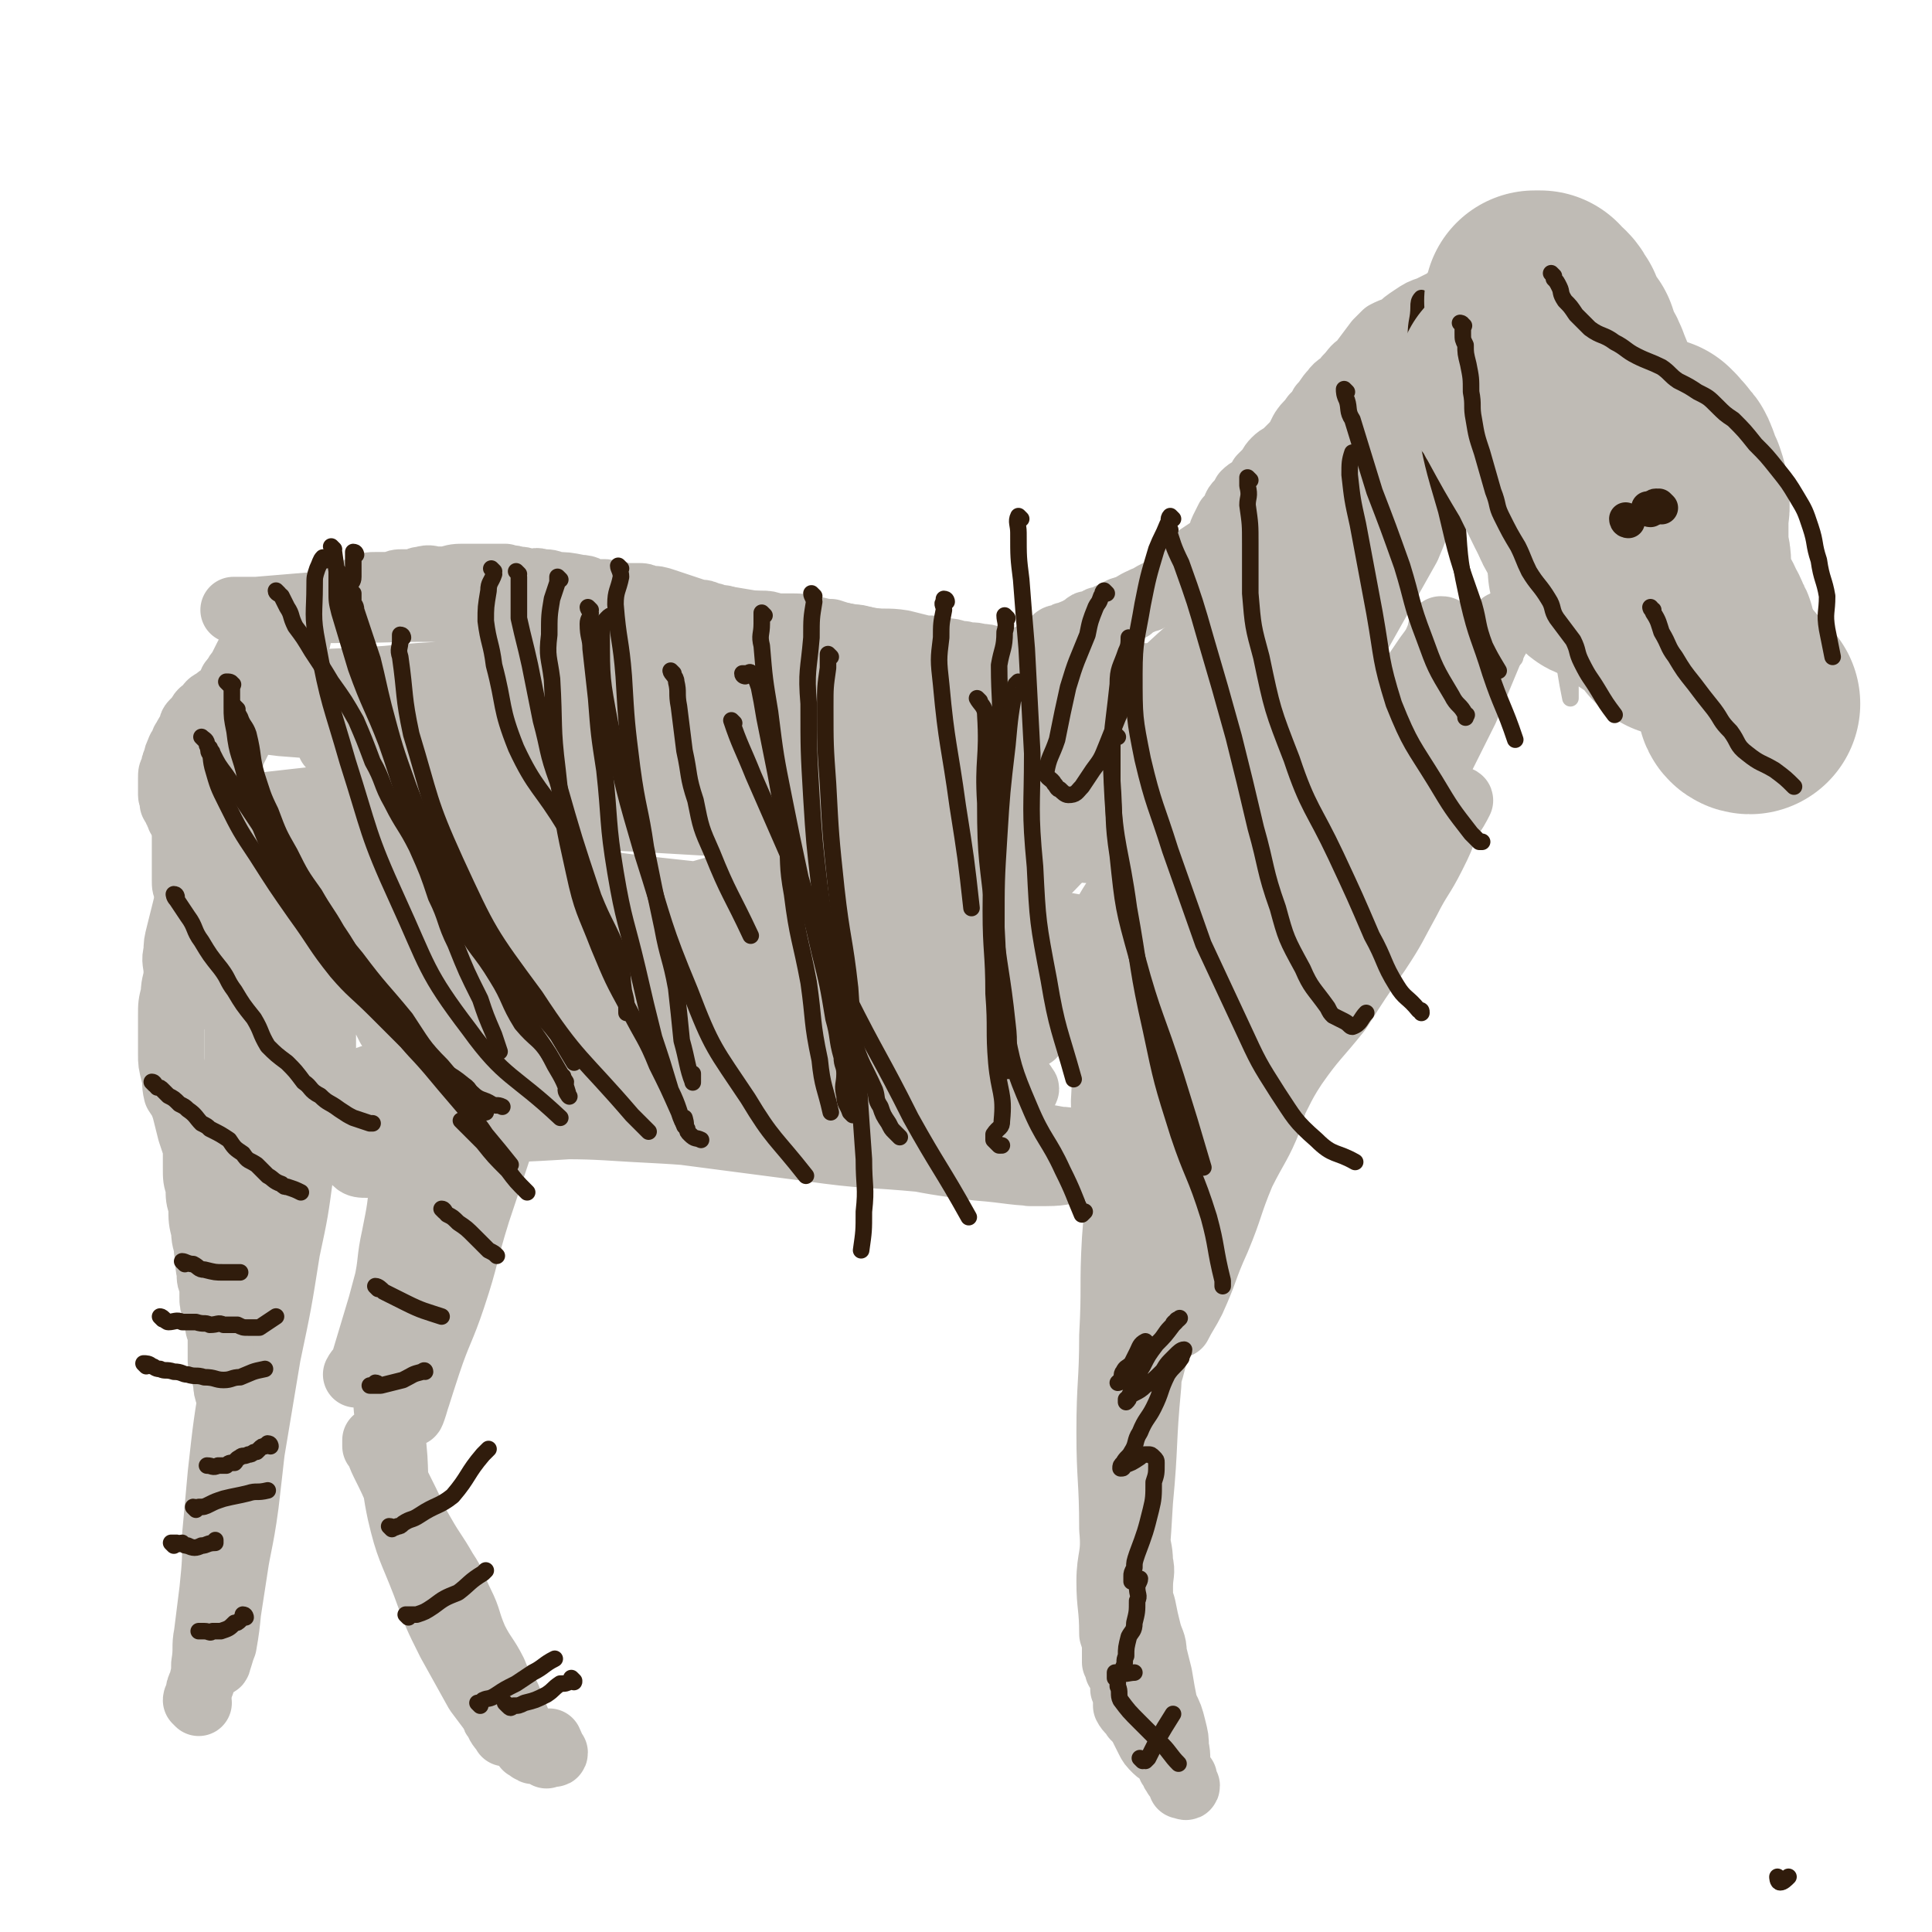 <svg viewBox='0 0 700 700' version='1.1' xmlns='http://www.w3.org/2000/svg' xmlns:xlink='http://www.w3.org/1999/xlink'><g fill='none' stroke='#BFBBB5' stroke-width='24' stroke-linecap='round' stroke-linejoin='round'><path d='M414,476c0,0 -1,-1 -1,-1 0,0 0,1 0,2 -1,2 0,2 -1,4 0,7 -1,7 -2,13 0,7 0,7 -1,14 0,11 0,11 0,22 -1,14 -1,14 -2,28 0,14 1,14 0,27 0,9 0,9 -1,17 0,1 0,1 0,2 0,1 1,1 0,2 0,0 0,-1 -1,-1 0,-2 0,-2 0,-3 2,-12 3,-12 5,-23 2,-18 2,-18 3,-35 2,-21 1,-21 3,-42 1,-20 1,-20 3,-40 2,-19 2,-19 5,-39 1,-15 2,-15 3,-31 1,-8 0,-8 0,-17 0,-1 1,-1 0,-3 0,-1 0,0 -1,-1 0,-1 0,-1 0,-2 0,0 1,-1 0,-1 0,0 0,0 -1,1 0,3 0,3 -1,6 -1,9 -1,9 -2,17 -2,17 -1,17 -3,33 -1,18 -1,18 -3,37 -1,19 -1,19 -2,37 -2,17 -2,17 -3,33 -1,15 -2,15 -3,29 -1,11 -1,11 -2,21 0,8 -1,8 -1,15 -1,3 -1,5 -1,5 0,1 0,-1 0,-3 0,-1 0,-1 0,-2 0,-2 0,-2 -1,-5 0,-10 -1,-10 -1,-19 0,-9 2,-9 1,-19 0,-18 -1,-18 -1,-35 0,-18 1,-18 1,-35 1,-18 0,-18 1,-35 1,-15 2,-14 3,-29 1,-12 1,-12 2,-24 0,-7 1,-8 2,-14 0,-1 -1,0 -1,1 0,1 0,1 0,2 0,3 1,3 0,6 0,3 0,3 -1,7 0,4 -1,4 -1,8 -1,5 -1,5 -1,9 0,6 1,6 0,12 0,7 0,7 -1,14 0,7 0,7 0,13 0,7 0,7 0,14 0,10 0,10 0,19 0,8 0,8 0,15 0,6 0,6 0,12 0,7 0,7 0,13 0,7 0,7 0,15 0,5 1,5 0,11 0,5 0,5 0,10 0,4 0,4 -1,7 0,3 0,3 0,6 0,3 0,3 0,5 0,3 0,3 0,6 0,2 0,2 0,4 1,3 1,3 1,5 1,2 1,2 1,5 0,1 0,1 0,3 1,2 0,2 0,4 0,2 0,2 0,4 1,1 1,1 1,3 0,1 0,2 0,3 1,2 2,2 3,4 2,2 2,2 3,4 1,2 1,2 2,4 1,2 1,2 3,4 1,1 2,1 3,2 2,2 1,2 2,4 1,1 1,0 1,1 0,1 0,1 1,2 0,1 0,0 1,1 1,1 1,1 1,1 0,1 0,1 0,1 0,0 0,1 0,1 1,0 2,1 2,0 0,0 -1,-1 -1,-3 -1,-1 -1,-1 -2,-3 -1,-4 0,-4 -1,-8 0,-3 0,-3 -1,-7 -1,-4 -1,-4 -3,-8 -1,-5 -1,-5 -2,-11 -1,-4 -1,-4 -2,-8 0,-4 -1,-4 -2,-8 -1,-4 -1,-4 -2,-9 -1,-3 -1,-3 -1,-7 0,-5 1,-5 0,-9 0,-5 -1,-5 -1,-10 -1,-3 -1,-3 -1,-7 1,-8 1,-8 1,-17 1,-4 0,-4 1,-9 0,-4 1,-4 1,-8 1,-4 0,-4 0,-8 1,-4 1,-4 2,-8 1,-3 1,-3 2,-7 0,-4 0,-4 0,-7 1,-5 2,-5 3,-9 1,-4 1,-4 2,-8 1,-4 0,-4 2,-7 1,-4 2,-4 4,-7 2,-4 1,-4 3,-8 2,-4 3,-4 4,-8 2,-3 1,-3 3,-7 1,-3 1,-3 3,-6 1,-4 1,-4 2,-9 2,-5 2,-5 4,-10 1,-4 1,-4 2,-8 1,-3 1,-3 1,-7 1,-2 1,-2 1,-4 1,-2 1,-2 1,-3 1,-2 1,-2 2,-4 0,-1 -1,-1 -1,-1 0,-1 0,-1 0,-1 0,1 1,2 0,3 -1,4 -1,4 -2,8 -2,6 -2,6 -4,12 -2,6 -2,6 -4,12 -2,7 -2,7 -4,14 -3,8 -3,8 -6,15 -2,7 -2,7 -5,14 -1,5 -1,5 -2,9 -1,4 -1,4 -1,7 0,2 0,2 -1,4 0,1 0,1 0,2 0,0 0,0 0,1 1,1 1,1 2,1 2,-4 3,-5 5,-9 5,-11 4,-11 9,-22 5,-12 4,-12 9,-24 5,-10 6,-10 10,-20 2,-7 2,-7 3,-14 1,-3 1,-3 2,-6 0,-3 1,-3 1,-6 1,-2 1,-2 1,-4 1,-1 1,-1 1,-3 1,-1 1,-1 0,-2 0,0 -1,0 -2,1 -2,2 -2,2 -4,5 -3,5 -3,5 -6,9 -4,5 -4,5 -8,10 -3,5 -4,5 -6,10 -4,6 -3,6 -7,12 -5,9 -5,9 -10,18 -1,3 -1,3 -3,6 -1,1 -1,1 -2,3 0,0 0,1 0,1 -1,1 -2,2 -2,2 -1,0 0,-2 -1,-3 0,-4 -1,-3 -1,-7 -1,-5 -1,-5 -1,-11 0,-8 0,-8 0,-17 0,-8 0,-8 0,-16 1,-8 1,-8 1,-16 0,-5 0,-5 0,-11 0,-4 0,-4 0,-8 0,-2 0,-2 0,-3 0,-1 0,-1 0,-2 0,0 1,-1 0,-1 0,1 -1,2 -2,4 -2,4 -2,4 -3,8 -2,5 -2,5 -3,11 -1,6 -1,6 -2,12 0,3 -1,3 -2,6 0,2 0,2 0,4 -1,1 -1,1 -1,2 0,1 0,1 0,1 '/><path d='M161,343c0,0 -1,-1 -1,-1 0,1 1,2 1,3 0,3 -1,3 -1,5 -1,5 0,5 -1,10 -2,12 -2,11 -5,23 -2,13 -2,13 -4,26 -2,9 -2,9 -4,18 -1,11 -1,11 -3,21 -2,9 -1,9 -3,18 -2,9 -3,9 -5,18 -2,6 -2,7 -4,13 -1,1 -2,1 -2,1 1,-2 2,-2 3,-5 3,-10 3,-10 6,-20 4,-15 4,-15 9,-29 5,-16 6,-16 11,-31 5,-14 5,-14 10,-28 4,-10 4,-10 9,-20 1,-2 2,-2 3,-3 1,-1 -1,-2 0,-2 0,0 1,0 1,1 0,0 0,1 0,2 -2,8 -2,8 -5,16 -3,12 -3,12 -7,25 -5,14 -6,13 -10,27 -4,13 -4,13 -7,26 -2,5 -2,5 -3,11 -1,3 -1,3 -2,6 -1,2 0,2 -1,5 0,2 0,2 0,4 0,1 0,1 0,1 1,-1 1,-2 2,-4 7,-17 8,-17 15,-34 7,-17 6,-18 13,-36 6,-16 6,-16 13,-32 2,-4 2,-4 4,-8 1,-1 0,-1 1,-2 0,-1 0,-1 1,-2 0,-1 0,-2 0,-2 0,0 0,1 0,2 -2,8 -2,8 -4,16 -4,14 -4,14 -8,27 -5,15 -5,15 -10,30 -5,16 -4,16 -9,31 -4,12 -5,12 -9,24 -3,9 -5,16 -6,18 0,1 2,-5 3,-10 0,-3 0,-3 0,-5 0,-3 0,-3 1,-7 0,-2 0,-2 0,-4 0,-2 0,-2 0,-4 0,-1 -1,-1 -1,-2 -1,-2 -1,-1 -2,-3 0,-1 0,-2 0,-3 0,0 -1,0 -1,0 -1,-1 -1,-1 -2,-1 0,-1 0,-2 0,-2 0,0 -1,0 -1,1 -1,0 -1,0 -1,1 0,0 0,0 0,1 -1,2 -2,2 -2,4 -2,4 -2,4 -2,8 -1,5 -1,5 -1,10 0,6 -1,6 0,11 0,6 1,6 2,13 2,14 0,14 3,28 3,13 4,13 9,26 4,11 4,11 9,21 5,9 5,9 10,18 3,4 3,4 6,8 0,1 0,1 1,2 1,2 1,1 2,3 0,0 0,1 1,1 0,1 0,1 0,1 -1,-2 -2,-2 -3,-5 -2,-4 -2,-4 -3,-8 -4,-10 -3,-10 -7,-20 -6,-16 -7,-15 -14,-31 -6,-14 -6,-14 -13,-28 -2,-5 -2,-5 -5,-9 0,-1 0,-1 0,-2 -1,0 -1,0 -2,-1 0,-1 0,-3 0,-2 1,2 1,4 3,8 3,6 3,6 6,13 4,6 4,6 8,13 4,7 4,6 8,13 4,6 3,6 6,12 3,6 2,6 5,13 3,6 4,6 7,12 2,5 2,5 5,9 2,5 2,5 4,10 1,1 0,1 1,3 0,1 1,1 1,2 0,0 0,0 0,1 0,0 0,0 0,0 0,1 0,0 1,1 0,0 -1,1 0,1 0,0 0,0 1,0 0,1 0,1 1,1 0,1 1,0 1,0 1,0 1,0 2,0 1,1 1,1 2,2 0,0 1,-1 1,-1 1,0 1,0 1,0 0,0 1,1 1,0 -1,-1 -1,-2 -2,-4 '/><path d='M72,617c0,0 0,0 -1,-1 0,-1 1,-1 1,-2 0,-2 0,-2 1,-4 1,-4 1,-4 1,-7 1,-6 0,-6 1,-11 1,-8 1,-8 2,-16 1,-10 1,-10 1,-20 1,-11 1,-11 2,-22 2,-18 2,-18 5,-36 2,-16 2,-16 5,-32 3,-14 3,-14 6,-28 3,-10 2,-11 6,-21 2,-8 2,-8 6,-16 0,-1 0,-1 1,-1 0,-1 0,-1 0,-1 1,-1 1,-2 1,-2 0,1 1,2 1,3 0,4 0,4 -1,7 0,9 0,9 -1,17 -2,15 -2,15 -5,29 -3,19 -3,19 -7,38 -3,18 -3,18 -6,36 -3,18 -3,18 -5,35 -2,13 -2,13 -4,26 -1,7 -1,8 -3,14 0,1 -1,1 -1,0 1,-3 2,-3 3,-6 2,-11 1,-11 3,-21 2,-15 3,-15 5,-30 2,-17 2,-18 4,-35 2,-19 2,-19 3,-38 2,-17 1,-17 3,-35 1,-16 1,-16 4,-33 2,-15 2,-15 5,-30 3,-12 3,-12 6,-24 3,-9 2,-9 5,-18 1,-2 1,-2 2,-3 0,0 0,-1 0,-1 -1,1 -1,2 -2,3 -1,5 -1,5 -3,11 -3,9 -3,9 -6,18 -5,17 -4,17 -9,33 -4,18 -4,18 -8,35 -4,13 -4,13 -6,26 -2,6 -2,5 -3,11 0,2 0,2 0,4 0,1 0,1 0,2 0,1 0,2 0,2 0,-3 0,-4 0,-8 1,-9 1,-9 2,-18 2,-18 2,-18 3,-35 2,-17 2,-17 3,-33 2,-16 1,-16 2,-31 1,-12 2,-12 3,-23 1,-9 1,-13 1,-18 0,-2 0,3 0,4 0,1 0,-1 1,-2 0,0 1,1 1,1 0,4 -1,4 -2,7 0,16 0,16 0,31 -1,19 -1,19 -2,38 -1,18 0,18 -2,36 -1,17 -1,17 -3,33 -1,12 -2,11 -4,22 0,1 0,1 0,2 0,1 -1,1 -1,1 -1,0 -1,0 -1,0 -1,-2 -1,-2 -1,-4 -1,-3 -1,-3 -1,-5 -1,-5 0,-5 0,-9 0,-5 0,-5 0,-10 0,-4 1,-4 1,-8 1,-4 1,-4 1,-8 0,-3 0,-3 0,-7 0,-4 0,-4 0,-7 0,-5 0,-5 0,-9 0,-4 0,-4 0,-9 0,-3 0,-3 0,-7 0,-4 0,-4 0,-8 1,-2 1,-2 1,-5 0,-3 0,-3 0,-6 0,-3 0,-3 0,-6 0,-3 0,-4 0,-7 0,-4 -1,-4 -1,-7 -1,-4 0,-4 0,-7 0,-3 0,-3 0,-5 0,-2 0,-2 0,-4 0,-2 0,-2 0,-5 0,-2 0,-2 0,-4 0,-2 0,-2 0,-4 0,-2 0,-2 0,-4 0,-3 -1,-3 -1,-6 0,-1 0,-1 0,-3 0,-3 0,-3 -1,-5 0,-3 0,-3 0,-5 0,-3 0,-3 0,-7 0,-2 0,-2 0,-5 0,-2 0,-2 0,-5 0,-2 0,-2 0,-4 0,-2 0,-2 0,-4 0,-2 0,-2 0,-4 0,-2 0,-2 1,-4 1,-4 1,-4 3,-8 1,-5 1,-5 3,-9 '/><path d='M70,361c0,0 -1,-1 -1,-1 1,0 1,0 2,1 0,0 0,0 1,0 0,0 1,0 1,0 0,-1 0,-1 0,-1 0,-1 0,-1 0,-2 0,-2 0,-2 0,-3 0,-2 -1,-2 -1,-4 -1,-2 -1,-2 -1,-4 -1,-2 -1,-2 -1,-4 -1,-2 -1,-2 -1,-4 0,-2 0,-2 0,-4 0,-2 0,-2 0,-4 0,-2 0,-2 -1,-4 0,-2 0,-2 0,-4 -1,-2 -1,-2 -1,-4 0,-3 0,-3 0,-5 0,-3 0,-3 0,-6 0,-3 0,-3 0,-6 0,-2 1,-2 1,-4 0,-2 0,-2 0,-5 0,-1 1,-1 1,-3 0,-2 0,-2 0,-3 0,-1 1,-1 1,-2 0,-2 0,-2 0,-3 0,-1 0,-1 0,-2 1,-1 1,-1 1,-2 1,-3 1,-3 1,-5 1,-2 0,-2 1,-4 1,-1 1,-1 2,-2 0,-1 0,-1 1,-2 0,-2 -1,-2 0,-3 0,-1 1,-1 1,-1 1,-2 0,-2 1,-3 1,-2 1,-2 2,-3 0,-2 0,-2 1,-3 1,-1 1,-1 2,-1 1,-2 1,-2 2,-4 1,-2 0,-2 2,-4 1,-2 1,-2 2,-4 1,-2 1,-2 2,-3 2,-2 2,-2 4,-4 1,-1 2,-1 4,-3 1,-1 1,-2 3,-3 2,-1 2,0 4,-1 2,-1 1,-2 3,-3 2,-1 2,-1 4,-2 1,0 1,-1 2,-1 2,-1 2,-1 4,-1 2,-1 2,-1 4,-2 2,0 2,0 4,-1 1,0 1,-1 3,-1 1,-1 1,-1 3,-1 1,-1 1,-1 3,-1 1,0 1,0 3,0 1,0 1,0 3,0 2,-1 2,-1 4,-1 2,0 2,0 4,0 2,-1 2,-1 3,-1 3,-1 3,0 5,0 2,0 2,0 4,0 3,-1 3,-1 7,-1 3,0 3,0 6,0 2,0 2,0 4,0 2,0 2,0 4,0 2,1 2,0 4,1 2,0 2,0 5,1 2,0 2,-1 4,0 3,0 3,0 5,1 4,0 4,0 9,1 3,0 3,1 5,2 3,0 3,-1 6,0 2,0 2,0 5,1 2,0 2,0 5,0 2,0 2,0 4,1 3,0 3,0 6,1 3,1 3,1 6,2 3,1 3,1 6,2 2,0 2,0 4,1 2,0 2,1 5,1 1,1 1,1 3,1 3,0 3,1 6,1 2,0 2,0 5,0 2,0 2,0 5,1 3,0 3,0 5,0 4,0 4,0 7,1 4,0 4,1 8,1 3,1 3,1 7,2 3,0 3,0 6,1 6,1 7,0 13,1 4,1 4,1 8,2 4,0 4,0 8,1 3,0 3,1 6,1 3,1 3,0 6,1 4,0 4,1 7,2 5,1 5,0 9,1 4,0 4,1 8,1 3,1 3,1 6,1 3,1 3,1 6,2 4,0 4,0 8,0 4,0 4,0 7,0 4,0 4,0 7,0 3,0 3,0 7,1 4,0 4,0 8,1 2,0 2,0 5,1 1,0 1,0 3,0 2,0 2,0 3,1 1,0 1,0 2,0 1,1 1,1 2,1 1,0 1,-1 2,0 0,0 0,0 1,1 0,0 1,0 1,0 0,0 0,0 0,0 1,0 1,0 1,0 1,0 1,0 1,0 1,0 2,0 1,0 -2,-2 -3,-2 -7,-3 '/><path d='M67,295c0,0 0,-1 -1,-1 0,0 1,1 0,2 0,0 0,0 -1,0 0,-1 0,-1 0,-1 -1,-1 -1,-1 -1,-2 -1,-1 -1,-1 -1,-2 -1,0 0,0 0,0 0,-2 -1,-2 -1,-3 0,-1 0,-1 0,-2 0,-2 0,-2 0,-4 0,-2 0,-2 1,-3 0,-2 0,-2 1,-4 0,-1 0,-1 1,-3 0,-1 1,-1 1,-2 1,-1 0,-1 1,-2 1,-2 1,-2 2,-3 1,-2 0,-2 1,-3 1,-1 1,-1 2,-2 1,-2 1,-2 3,-3 1,-2 1,-2 3,-3 2,-2 2,-1 4,-3 1,-1 1,-2 2,-4 2,-1 2,-1 4,-2 1,-1 2,-1 3,-3 1,-1 1,-1 2,-3 1,-1 1,-2 2,-2 1,-1 1,0 3,-1 1,-1 0,-1 1,-2 2,0 2,0 3,0 1,-1 1,-1 2,-1 1,-1 1,-1 2,-1 0,-1 0,-1 1,-1 0,0 1,-1 1,0 0,1 -1,1 -2,3 -1,2 -2,2 -3,3 -1,3 -1,3 -2,5 -2,3 -2,2 -4,5 -1,3 -1,3 -2,5 -2,4 -2,4 -4,7 -1,3 -2,3 -3,6 -2,4 -2,4 -4,8 -1,5 -1,5 -3,9 -2,5 -2,5 -3,9 -2,4 -2,4 -3,8 -1,3 -1,3 -2,6 -1,4 0,5 -1,9 -2,3 -2,3 -3,7 -1,5 -1,5 -2,9 -1,4 -1,4 -2,8 -1,4 -1,4 -1,7 -1,3 0,4 0,7 0,4 -1,4 -1,8 -1,4 -1,4 -1,8 0,4 0,4 0,8 0,3 0,3 0,6 0,3 0,3 1,7 1,3 0,3 1,7 2,3 2,3 3,6 1,4 1,4 2,8 1,3 1,3 2,6 0,4 0,4 0,7 0,4 0,4 1,7 0,4 0,4 1,7 0,5 0,5 1,9 0,4 1,4 1,7 1,4 0,4 1,8 0,3 0,2 1,5 0,2 0,2 0,4 0,2 0,2 1,5 0,2 0,2 1,4 0,2 0,2 1,4 0,3 0,3 0,5 0,3 0,3 0,5 1,4 1,4 2,8 0,2 0,2 1,5 0,2 1,2 1,4 0,3 0,3 0,5 0,2 0,2 0,3 0,2 1,2 1,3 0,2 0,2 0,3 0,1 0,1 0,2 0,2 0,2 1,4 '/><path d='M142,287c0,0 0,-1 -1,-1 0,1 1,1 0,2 0,1 -1,1 -2,2 -3,3 -4,2 -5,6 -4,6 -4,7 -6,14 -4,15 -4,15 -7,30 -3,17 -4,18 -4,35 0,14 0,15 4,29 2,9 3,9 8,17 1,1 2,1 4,1 3,0 3,-1 6,-3 6,-4 5,-4 11,-9 6,-6 5,-6 11,-12 6,-6 7,-5 12,-13 4,-6 4,-7 6,-14 1,-7 1,-7 2,-14 0,-5 0,-5 0,-11 0,-4 0,-4 -2,-8 -1,-5 -1,-5 -5,-9 -3,-3 -3,-3 -7,-5 -3,-1 -4,-1 -7,-1 -3,-1 -4,-1 -6,0 -6,2 -6,2 -10,6 -5,3 -5,3 -8,8 -2,4 -1,5 -1,10 0,6 0,6 1,13 2,6 2,6 5,12 3,5 3,5 7,9 2,2 3,2 6,3 3,1 3,0 6,-1 3,-2 3,-2 6,-5 2,-4 3,-4 4,-8 1,-4 1,-4 0,-9 0,-6 0,-6 -2,-11 -3,-7 -4,-7 -8,-13 0,-1 0,-1 0,-1 '/><path d='M139,357c0,0 -1,-1 -1,-1 1,1 2,2 4,3 8,3 8,3 16,5 12,4 13,3 25,7 14,5 14,6 28,12 17,6 17,6 34,12 19,7 19,7 38,13 20,6 21,6 41,10 15,3 15,3 30,5 13,1 13,2 25,2 7,0 7,-1 13,-2 1,0 0,-1 0,-1 1,0 1,0 1,0 1,-1 0,-1 0,-1 -1,-1 -1,-1 -2,-2 -3,-1 -3,-1 -7,-1 -5,-1 -5,-1 -11,-2 -9,-2 -9,-2 -18,-3 -15,-3 -15,-3 -30,-5 -17,-3 -17,-4 -34,-6 -17,-3 -17,-3 -34,-5 -17,-3 -17,-3 -33,-6 -15,-2 -15,-2 -30,-4 -12,-1 -12,-1 -24,-2 -2,0 -2,0 -5,0 -4,0 -4,-1 -9,0 -3,0 -3,1 -6,1 -3,1 -3,1 -7,2 -3,1 -3,1 -5,2 -1,0 -1,0 -2,1 -1,0 -2,-1 -2,0 0,0 1,0 1,1 2,1 2,1 4,2 13,3 14,3 27,5 19,3 19,3 38,5 22,3 22,3 43,6 23,3 23,3 46,6 21,3 21,2 42,4 16,2 16,3 31,4 6,1 11,1 13,1 1,0 -4,0 -6,0 0,0 1,0 1,0 -2,-1 -3,-2 -6,-2 -5,-2 -6,-1 -11,-2 -11,-2 -11,-2 -22,-3 -15,-2 -15,-3 -29,-4 -19,-2 -19,-1 -39,-2 -19,-2 -19,-2 -38,-3 -16,-1 -16,-1 -33,-1 -13,-1 -13,0 -27,0 -5,0 -5,0 -10,0 -1,0 -1,-1 -2,0 0,0 0,0 -1,1 0,0 -1,0 -1,0 4,0 5,0 10,0 12,0 12,0 23,0 23,-1 23,-2 46,-1 25,0 25,1 51,2 24,1 24,0 48,2 21,1 21,1 42,2 7,0 7,0 13,1 1,0 1,0 2,0 1,0 2,0 2,0 -3,-1 -4,-2 -8,-2 -16,-3 -16,-3 -32,-5 -22,-3 -22,-2 -45,-5 -24,-2 -24,-2 -48,-5 -22,-2 -22,-3 -44,-4 -18,-1 -18,-1 -37,-1 -4,-1 -4,0 -9,0 -1,0 -1,0 -2,0 -1,0 -2,-1 -2,0 3,0 4,1 8,1 14,2 14,2 28,4 22,2 22,2 44,5 25,3 25,3 50,6 23,3 23,3 45,5 15,1 15,1 29,1 5,0 6,-1 9,-2 1,0 0,0 0,0 -11,-7 -11,-8 -22,-14 -20,-10 -20,-10 -40,-17 -25,-10 -26,-10 -52,-17 -26,-7 -26,-7 -52,-12 -24,-6 -24,-6 -48,-10 -19,-3 -19,-2 -37,-4 -3,0 -3,0 -5,0 0,0 -1,1 -1,1 9,0 10,-1 20,-2 22,-1 22,-2 43,-2 29,0 29,0 58,1 34,1 33,2 67,4 26,1 26,0 53,1 14,1 14,2 29,3 0,0 1,0 1,0 -9,0 -10,0 -19,0 -20,-1 -20,-1 -39,-2 -34,-1 -34,-1 -67,-2 -31,-2 -31,-3 -62,-3 -27,-1 -27,0 -53,0 -18,1 -30,1 -37,2 -3,0 9,0 17,0 20,1 20,0 39,1 28,0 28,-1 55,1 31,1 31,1 61,5 28,3 28,4 55,8 22,4 22,3 43,8 6,1 6,1 12,3 1,0 2,1 1,1 -10,1 -11,1 -23,1 -24,0 -24,0 -48,0 -29,-1 -29,-1 -58,-2 -27,-1 -27,-1 -55,-1 -6,0 -7,0 -13,0 -2,-1 -5,-2 -4,-2 21,0 25,0 49,2 25,2 25,3 50,6 22,2 22,2 44,4 10,1 10,1 20,2 1,1 1,1 2,1 0,0 1,0 1,0 0,0 -1,0 -2,0 -9,-1 -9,-1 -18,-1 -18,-1 -18,-1 -37,-2 -24,-1 -24,0 -49,-2 -23,-1 -23,-1 -45,-2 -13,-1 -13,-1 -25,-1 -3,0 -4,0 -5,0 0,0 1,0 1,0 18,1 18,0 35,2 23,2 23,2 46,5 23,2 23,2 46,6 20,3 20,3 40,7 10,1 10,1 20,3 1,0 1,0 1,1 1,0 1,1 0,1 -11,0 -11,0 -23,-2 -20,-3 -20,-3 -40,-6 -24,-4 -24,-4 -50,-8 -22,-3 -22,-3 -45,-6 -17,-2 -21,-3 -35,-4 -1,0 2,1 4,1 19,0 19,-1 38,-1 26,1 26,1 53,2 28,1 28,3 55,4 20,1 21,0 41,0 2,0 6,0 5,0 -1,-2 -4,-4 -10,-5 -19,-8 -19,-8 -40,-13 -28,-8 -28,-8 -57,-15 -29,-7 -29,-7 -58,-12 -26,-4 -27,-3 -53,-5 -12,-1 -12,-1 -24,-2 -1,0 -1,1 -2,1 0,0 -1,0 -1,0 9,-1 10,-1 20,-1 21,-1 21,-2 41,-1 27,0 27,1 54,2 33,2 33,0 66,2 27,2 27,2 54,6 21,3 21,3 41,7 8,1 14,3 16,4 2,0 -4,-1 -9,-1 -4,-1 -4,-1 -9,-1 -19,-2 -19,-2 -38,-4 -30,-3 -30,-3 -60,-7 -36,-4 -36,-4 -73,-8 -31,-4 -31,-4 -62,-7 -22,-3 -22,-3 -45,-6 -11,-1 -19,-2 -21,-3 -2,0 6,1 13,1 7,-1 7,-2 15,-3 48,-5 48,-6 96,-8 33,-2 33,0 66,2 29,1 29,0 58,3 23,3 23,4 46,7 12,2 19,2 24,3 2,0 -5,-1 -10,-1 -16,-2 -16,-2 -32,-3 -29,-3 -29,-4 -57,-6 -34,-2 -34,-2 -68,-3 -34,-2 -34,-2 -67,-3 -27,0 -27,0 -54,1 -12,0 -13,0 -25,2 -1,0 -1,1 -2,1 0,0 -1,0 -1,0 10,-1 11,-1 22,-1 20,-1 20,-1 39,-2 30,0 30,0 59,0 34,0 34,0 68,1 28,1 28,1 56,3 22,1 25,1 43,2 2,0 -2,0 -3,0 -5,-1 -5,-2 -9,-3 -18,-3 -18,-3 -36,-5 -35,-4 -35,-5 -69,-7 -37,-3 -37,-3 -74,-2 -32,0 -32,0 -63,3 -22,1 -26,2 -45,4 -1,0 2,1 4,1 3,0 3,-1 6,-1 11,0 11,0 23,0 26,-2 26,-3 53,-3 30,-2 30,-2 60,-1 29,0 29,0 57,3 24,2 24,4 48,6 15,2 24,3 31,2 2,0 -6,-2 -13,-4 -22,-5 -22,-6 -44,-10 -30,-6 -30,-6 -61,-9 -30,-4 -30,-4 -60,-6 -27,-2 -27,-2 -53,-3 -11,0 -11,0 -21,1 -2,0 -2,0 -3,1 -1,0 -2,1 -1,1 13,1 15,1 29,2 24,1 24,0 47,1 30,2 30,2 60,3 28,2 28,2 57,4 22,2 22,2 44,4 15,1 25,2 30,2 2,0 -7,-1 -15,-2 -18,-4 -17,-5 -36,-8 -29,-5 -29,-5 -58,-9 -33,-4 -33,-4 -65,-7 -32,-3 -32,-3 -63,-4 -26,-1 -37,0 -53,1 -4,0 7,1 14,1 16,0 16,0 32,0 24,0 24,0 47,0 26,-1 26,-1 51,-1 27,0 27,0 53,1 23,0 23,0 46,1 16,0 19,0 31,1 2,0 -2,0 -4,0 -18,-3 -18,-3 -37,-5 -28,-3 -28,-3 -57,-4 -32,-2 -32,-2 -64,-3 -28,-1 -28,-1 -57,-1 -22,0 -22,-1 -44,1 -1,0 -2,1 -1,1 0,1 1,0 3,0 15,-2 15,-2 30,-3 20,-2 20,-1 41,-3 24,-2 24,-3 47,-4 22,-1 22,-1 44,-1 18,-1 18,0 36,0 13,0 13,0 26,0 6,0 12,0 11,0 -2,-1 -9,-2 -18,-4 -20,-3 -20,-4 -39,-6 -29,-4 -29,-4 -58,-6 -29,-2 -29,-1 -58,-1 -26,-1 -26,0 -51,0 -18,0 -24,0 -36,0 -2,0 4,0 8,0 12,-1 12,-1 24,-2 22,-1 22,-2 44,-1 27,0 27,0 54,2 29,2 29,1 58,6 27,4 27,6 54,12 19,5 19,4 38,9 12,3 21,4 23,6 2,1 -7,-1 -15,-1 -18,-1 -18,0 -37,0 -29,0 -29,0 -59,0 -33,0 -33,-1 -66,0 -30,0 -30,1 -59,3 -20,1 -20,1 -40,3 -3,0 -5,0 -6,1 0,0 2,1 3,1 14,1 14,1 29,2 24,0 24,0 48,1 28,0 28,-1 55,0 30,0 30,0 60,1 25,0 25,0 51,0 21,1 21,1 42,3 6,0 6,0 11,1 1,0 1,0 2,1 1,0 1,0 1,0 -8,-1 -8,-2 -16,-2 -23,-2 -23,-2 -46,-4 -37,-2 -37,-2 -73,-3 -40,-1 -40,-1 -79,-2 -34,0 -34,0 -68,0 -23,0 -23,0 -45,1 -2,0 -3,1 -3,1 1,1 3,0 6,0 9,0 9,1 18,2 13,1 13,1 26,2 20,3 20,2 39,5 20,4 20,5 41,9 21,4 21,4 43,8 21,3 21,3 42,6 17,3 17,3 35,5 7,1 7,1 13,2 2,0 2,0 4,1 1,0 1,1 2,1 0,0 1,0 0,0 -4,0 -5,0 -9,1 -13,4 -13,4 -26,7 -18,5 -18,4 -36,9 -18,4 -18,5 -35,9 -9,2 -9,2 -17,4 -1,1 -2,1 -3,2 0,0 1,1 2,1 6,-1 6,-2 12,-4 13,-3 13,-3 26,-7 14,-5 15,-4 29,-10 14,-6 14,-6 26,-13 10,-6 10,-6 19,-12 5,-4 5,-4 10,-8 0,0 0,-1 0,-1 -2,2 -2,4 -5,6 -9,9 -10,9 -20,17 -13,12 -13,11 -27,23 -14,12 -14,12 -27,24 -11,9 -11,9 -22,19 -1,1 -1,1 -2,1 -1,1 -2,1 -2,1 2,-4 2,-5 6,-9 12,-12 12,-12 26,-24 16,-16 16,-15 33,-31 17,-15 16,-15 33,-31 15,-13 14,-13 29,-26 13,-11 13,-11 26,-21 3,-2 3,-2 6,-3 1,-1 1,-1 3,-1 0,0 1,-1 1,0 1,0 1,0 0,1 -2,5 -2,6 -5,11 -9,14 -8,15 -18,28 -14,20 -14,20 -29,38 -15,19 -15,19 -31,37 -12,14 -12,13 -25,27 -6,7 -11,12 -13,15 -1,1 3,-4 7,-8 5,-6 5,-6 12,-11 14,-14 15,-13 30,-26 18,-16 17,-17 35,-33 17,-15 18,-14 35,-30 18,-15 18,-16 35,-32 15,-13 15,-13 30,-26 11,-10 11,-10 22,-20 5,-5 8,-8 10,-9 1,-1 -3,2 -6,4 0,0 0,0 0,1 -4,2 -5,2 -8,5 -14,11 -14,11 -28,23 -16,14 -17,13 -33,29 -17,16 -17,16 -33,33 -15,14 -15,14 -30,28 -10,9 -10,9 -20,18 -3,3 -7,6 -6,5 4,-6 9,-9 17,-18 14,-15 14,-16 28,-30 17,-17 17,-17 34,-32 18,-17 18,-17 37,-32 14,-12 15,-12 30,-22 10,-6 14,-8 20,-12 2,-1 -2,2 -5,4 -5,4 -5,4 -10,8 0,0 0,0 -1,1 '/><path d='M325,251c0,0 -1,-1 -1,-1 0,0 1,1 2,2 0,0 0,0 1,0 1,0 1,1 3,1 1,0 1,0 2,0 2,0 2,0 3,0 2,0 2,0 3,0 2,-1 2,-1 4,-1 1,-1 1,-1 3,-1 2,-1 2,0 4,-1 3,-2 3,-2 6,-4 3,-1 3,0 5,-1 2,-1 2,-2 4,-3 2,-1 2,-1 4,-2 2,-1 2,-1 4,-1 1,-1 1,-1 3,-2 2,-1 2,-1 4,-2 2,-1 1,-1 3,-3 1,-1 1,-1 3,-1 1,-1 1,-1 2,-1 2,-1 2,-1 3,-1 1,-1 1,-1 2,-1 1,-1 1,-1 1,-1 1,-1 1,-1 2,-1 1,0 1,0 2,0 0,-1 0,-1 1,-1 0,-1 1,0 1,0 1,-1 1,-1 2,-1 1,-1 1,-1 2,-1 1,-1 1,-1 3,-1 0,-1 0,-1 1,-1 1,-1 2,0 3,-1 1,-1 1,-1 3,-2 1,0 1,-1 3,-1 1,-1 1,-1 3,-2 2,-1 2,-1 4,-2 1,-1 1,-1 2,-2 1,-1 1,-1 2,-2 1,-1 1,-1 2,-2 1,-1 1,-1 2,-2 1,-1 1,-1 2,-1 1,-1 0,-1 1,-2 3,-2 3,-2 6,-4 1,-1 1,-1 2,-3 1,-1 0,-1 1,-3 1,-2 1,-2 2,-4 1,-1 1,-1 2,-2 1,-2 0,-2 2,-4 1,-1 1,-1 2,-3 2,-2 2,-1 4,-3 1,-1 1,-1 2,-3 1,-1 1,-1 2,-2 2,-2 1,-2 3,-4 2,-2 2,-1 4,-3 2,-2 2,-2 4,-4 1,-2 1,-2 2,-4 2,-3 2,-2 4,-5 2,-2 2,-2 3,-4 2,-2 2,-3 4,-5 2,-3 3,-2 5,-5 3,-3 2,-3 5,-5 3,-4 3,-4 6,-8 2,-2 2,-2 3,-3 2,-1 2,-1 5,-2 2,-2 2,-2 5,-4 3,-2 3,-2 6,-3 2,-1 2,-1 4,-2 2,-1 2,-1 3,-2 2,0 1,-1 3,-1 0,-1 0,-1 1,-1 1,-1 1,-1 2,-1 0,0 1,0 1,0 0,0 -1,1 -1,1 1,0 2,-1 2,0 -1,1 -2,2 -3,4 -1,2 0,2 -2,4 -3,5 -4,4 -8,9 -4,6 -4,7 -8,13 -6,7 -6,6 -12,14 -7,9 -6,9 -14,19 -8,11 -9,10 -18,22 -9,11 -9,12 -18,23 -9,12 -10,12 -19,24 -10,12 -10,12 -19,23 -9,12 -10,11 -18,23 -7,9 -6,9 -12,18 -5,8 -6,8 -10,16 -1,1 -1,2 -2,3 0,1 -1,1 -1,1 0,0 1,0 1,0 4,-2 5,-2 8,-5 9,-9 9,-10 18,-19 13,-13 13,-13 25,-26 14,-15 14,-15 27,-30 12,-14 13,-14 25,-28 11,-13 11,-13 21,-26 7,-8 7,-8 13,-17 2,-2 4,-5 4,-5 0,0 -2,3 -3,6 -6,9 -6,9 -11,17 -9,14 -9,14 -18,27 -12,18 -13,18 -25,36 -12,17 -12,17 -24,35 -11,16 -11,16 -22,33 -7,10 -7,11 -12,20 -1,1 0,0 0,0 2,-1 1,-2 3,-3 9,-9 10,-9 18,-18 12,-14 12,-15 23,-29 13,-17 13,-17 25,-34 13,-17 13,-17 25,-34 10,-12 10,-12 19,-25 4,-6 4,-6 7,-12 0,0 0,0 0,-1 0,0 0,-1 0,-1 -3,7 -3,8 -6,15 -9,16 -9,16 -18,32 -13,25 -12,25 -25,50 -12,24 -12,24 -24,48 -9,19 -9,19 -18,37 -3,5 -3,5 -5,9 0,1 0,1 0,2 1,0 0,1 0,1 3,-1 4,-2 6,-5 8,-9 8,-9 14,-19 10,-13 9,-13 19,-27 11,-17 11,-17 22,-33 10,-15 10,-16 19,-30 8,-13 9,-13 17,-25 3,-4 3,-4 5,-9 0,0 0,-1 0,-1 1,0 1,0 1,1 -1,3 -2,3 -4,7 -6,13 -7,13 -13,27 -9,19 -8,19 -16,38 -9,22 -9,22 -17,44 -8,21 -7,21 -15,42 -4,10 -4,10 -8,20 0,2 0,2 0,3 0,1 0,1 0,1 6,-7 6,-8 11,-16 9,-15 8,-15 16,-30 10,-17 10,-17 19,-35 8,-18 8,-18 16,-36 7,-16 6,-16 14,-33 5,-12 5,-13 11,-25 3,-5 4,-5 7,-9 0,-1 1,-1 1,-1 -1,1 -1,1 -2,2 -1,2 0,3 -2,5 -5,12 -5,12 -10,24 -9,18 -9,18 -18,36 -17,36 -17,36 -35,73 -8,15 -8,15 -16,29 -3,6 -3,6 -6,12 -2,3 -2,3 -4,6 0,1 0,1 0,2 -1,1 -1,3 -1,2 3,-4 4,-6 7,-12 6,-9 5,-10 11,-19 7,-10 8,-10 16,-20 7,-11 7,-11 14,-21 6,-9 6,-10 11,-19 4,-8 5,-8 9,-16 3,-6 3,-6 5,-12 3,-4 4,-6 5,-8 0,-1 -2,1 -3,3 -1,1 -1,2 -2,3 -4,5 -5,4 -10,10 -11,13 -10,14 -20,27 -13,17 -14,16 -27,33 -13,18 -12,19 -25,37 -10,14 -11,13 -21,27 -6,7 -5,8 -10,15 -1,1 -1,1 -1,1 -1,0 0,-1 -1,-1 0,-1 -1,-1 0,-1 0,-5 0,-5 1,-10 4,-12 4,-12 8,-23 5,-14 5,-14 10,-28 5,-15 5,-15 10,-31 5,-13 5,-13 11,-26 5,-11 5,-11 10,-21 3,-7 5,-7 7,-15 1,-1 0,-1 -1,-3 -1,-1 -1,-1 -1,-2 -1,-1 -1,-2 -2,-2 -1,-1 -1,-1 -2,0 -3,1 -3,1 -5,3 -6,4 -6,3 -11,8 -7,7 -7,7 -13,15 -9,12 -9,13 -16,27 -7,15 -8,15 -12,31 -4,15 -2,16 -3,32 0,8 1,8 1,15 0,2 0,2 1,4 0,1 1,2 2,2 0,0 1,0 1,0 5,-3 5,-3 9,-7 8,-9 8,-9 15,-19 9,-12 9,-12 16,-24 6,-12 5,-12 10,-25 4,-11 3,-11 7,-23 2,-7 3,-6 5,-13 1,-1 1,-1 2,-1 0,-1 0,-2 0,-2 1,-1 2,-1 2,0 -1,5 -2,5 -3,11 -2,10 -1,10 -3,19 -4,15 -4,15 -9,29 -6,16 -7,15 -13,31 -5,10 -5,10 -9,20 -1,2 -1,2 -2,3 0,1 0,2 0,3 1,0 1,-1 2,-1 1,0 1,0 1,0 '/></g>
<g fill='none' stroke='#301C0C' stroke-width='6' stroke-linecap='round' stroke-linejoin='round'><path d='M89,586c0,0 0,-1 -1,-1 0,0 0,1 -1,2 -1,1 -1,1 -2,1 -2,2 -2,2 -5,3 -1,0 -1,0 -3,0 -1,1 -1,0 -3,0 -1,0 -1,0 -2,0 0,0 0,0 0,0 '/><path d='M98,524c0,0 0,-1 -1,-1 0,0 0,0 -1,1 -1,0 -1,0 -2,1 0,0 0,0 -1,1 -2,0 -1,1 -3,1 -2,1 -2,0 -3,1 -2,1 -1,1 -2,2 -2,0 -2,0 -3,1 -2,0 -2,0 -3,0 -2,1 -2,0 -4,0 '/><path d='M71,547c0,0 -1,-1 -1,-1 1,0 1,1 2,0 2,0 2,0 4,-1 2,-1 2,-1 5,-2 4,-1 5,-1 9,-2 3,-1 3,0 7,-1 '/><path d='M63,560c0,0 -1,-1 -1,-1 1,0 1,0 2,0 1,1 1,0 2,0 1,1 1,1 2,1 2,1 3,1 5,0 2,0 2,-1 5,-1 0,-1 0,0 0,-1 '/><path d='M67,458c0,0 -1,-1 -1,-1 1,0 2,1 4,1 2,1 2,2 4,2 4,1 4,1 7,1 3,0 3,0 6,0 0,0 0,0 0,0 '/><path d='M59,478c0,0 -1,-1 -1,-1 1,0 2,2 3,2 2,0 3,-1 5,0 2,0 2,0 5,0 3,1 3,0 5,1 3,0 3,-1 5,0 3,0 3,0 5,0 2,1 2,1 4,1 2,0 2,0 4,0 3,-2 3,-2 6,-4 '/><path d='M53,495c0,0 -1,-1 -1,-1 1,0 2,0 3,1 1,0 1,1 3,1 2,1 2,0 5,1 3,0 3,1 5,1 3,1 3,0 6,1 4,0 4,1 7,1 3,0 3,-1 6,-1 5,-2 4,-2 9,-3 '/><path d='M56,393c0,0 -1,-1 -1,-1 1,0 1,1 2,2 1,0 1,0 2,1 1,1 1,1 2,2 2,1 2,1 4,3 2,1 2,1 3,2 3,2 3,3 5,5 2,1 2,1 3,2 4,2 4,2 7,4 2,3 2,3 5,5 2,3 2,2 5,4 2,2 2,2 4,4 2,1 2,2 5,3 1,1 1,1 2,1 3,1 3,1 5,2 '/><path d='M64,325c0,0 0,-1 -1,-1 0,0 0,1 1,2 2,3 2,3 4,6 3,4 2,5 5,9 3,5 3,5 7,10 3,4 2,4 5,8 3,5 3,5 7,10 3,5 2,5 5,10 3,3 3,3 7,6 3,3 3,3 6,7 3,2 2,3 6,5 3,3 3,2 7,5 3,2 3,2 5,3 3,1 3,1 6,2 0,0 0,0 1,0 '/><path d='M86,257c0,0 -1,-1 -1,-1 0,1 1,2 2,4 1,3 2,3 3,6 2,8 1,8 3,15 2,6 2,7 5,13 3,8 3,8 7,15 4,8 4,8 9,15 4,7 4,6 8,13 4,6 4,6 7,12 4,7 3,7 7,13 4,6 4,6 9,12 5,7 5,6 11,13 5,6 5,6 11,13 5,6 5,5 9,11 5,6 5,6 9,11 '/><path d='M83,248c0,0 -1,-1 -1,-1 1,0 2,0 2,1 1,0 0,0 0,1 0,1 0,1 0,2 0,2 0,2 0,5 0,4 0,4 1,9 1,9 2,8 4,17 2,7 2,7 4,14 3,8 3,8 7,16 5,9 5,9 10,17 5,8 6,7 11,14 5,7 4,7 9,13 5,6 5,6 10,11 4,6 4,6 8,11 5,5 5,5 10,10 5,4 5,4 10,8 3,3 3,3 7,6 0,0 0,0 1,1 '/><path d='M74,268c0,0 -1,-1 -1,-1 1,1 2,1 2,3 2,4 1,4 2,8 2,7 2,7 5,13 5,10 5,10 11,19 7,11 7,11 14,21 8,11 7,11 15,21 6,7 7,7 14,14 5,5 5,5 10,10 5,5 5,5 10,9 5,4 6,3 12,8 3,2 2,3 4,6 '/><path d='M77,273c0,0 0,-1 -1,-1 0,0 0,1 0,1 -1,-1 0,-2 0,-2 0,0 0,1 1,2 2,4 2,4 5,8 6,9 6,9 12,18 8,12 7,12 16,23 9,13 9,13 19,25 9,12 9,11 18,22 6,9 6,10 13,17 5,6 5,6 11,10 3,3 4,2 7,4 2,1 2,0 4,1 '/><path d='M101,215c0,0 -1,-1 -1,-1 0,1 1,1 2,2 1,2 1,2 2,4 2,3 1,3 3,7 3,4 3,4 6,9 4,6 4,6 7,11 5,7 5,7 9,14 3,7 3,7 6,15 4,7 3,8 7,15 4,8 5,8 9,16 4,9 4,9 7,18 4,8 3,9 7,17 4,10 4,10 9,20 2,6 2,6 5,13 1,3 1,3 2,6 '/><path d='M129,201c0,0 0,-1 -1,-1 0,1 0,2 0,4 0,1 0,1 0,2 0,2 0,2 0,3 0,2 -1,2 -1,3 -1,1 -1,1 0,2 0,1 1,1 1,1 0,1 0,1 0,2 0,0 0,0 0,1 0,1 1,1 1,3 1,3 1,3 2,6 2,6 2,6 4,12 2,8 2,9 4,17 4,15 4,15 9,29 5,13 5,13 10,26 4,11 3,12 9,23 5,10 7,10 13,20 5,8 4,9 9,17 5,6 6,5 10,11 3,5 4,7 6,10 0,1 -1,-1 -1,-2 '/><path d='M123,208c0,0 0,-1 -1,-1 0,1 0,1 0,3 0,2 0,2 0,4 0,4 0,4 1,8 3,10 3,10 6,20 5,14 6,14 11,27 5,14 4,14 10,27 6,14 6,14 13,27 7,13 7,14 14,26 7,11 7,10 14,21 5,8 6,8 10,16 3,5 4,7 5,11 1,1 -1,-1 -1,-2 '/><path d='M121,199c0,0 -1,-1 -1,-1 0,0 1,1 1,2 1,7 1,7 2,14 4,14 4,14 9,28 6,18 6,18 12,35 7,18 7,18 15,35 6,14 7,14 15,27 7,11 7,11 15,21 6,8 7,7 13,15 3,5 3,5 6,10 '/><path d='M188,208c0,0 -1,-1 -1,-1 0,0 1,1 1,2 0,2 0,2 0,4 0,5 0,5 0,11 2,9 2,8 4,17 2,10 2,10 4,20 3,11 2,11 6,22 6,21 6,21 13,42 4,10 5,10 9,20 2,6 1,7 2,14 1,4 1,4 1,8 '/><path d='M203,210c0,0 -1,-1 -1,-1 0,1 0,1 0,2 -1,3 -1,3 -2,6 -1,6 -1,6 -1,13 -1,8 0,8 1,16 1,17 0,17 2,33 2,19 2,19 6,37 3,14 4,14 9,27 5,12 5,12 11,23 5,10 6,10 10,20 4,8 4,8 8,17 1,3 1,3 3,6 0,1 0,1 1,2 2,2 2,1 4,2 '/><path d='M214,221c0,0 -1,-1 -1,-1 0,1 1,1 1,2 0,2 -1,2 -1,4 0,5 1,5 1,9 1,9 1,9 2,18 1,13 1,13 3,26 2,18 1,19 4,37 3,18 4,18 8,35 3,13 3,13 6,25 3,9 3,9 6,19 3,6 3,8 5,13 1,0 0,-3 0,-3 0,0 0,0 0,1 '/><path d='M225,206c0,0 -1,-1 -1,-1 0,1 1,2 1,4 -1,5 -2,5 -2,10 1,13 2,13 3,26 1,17 1,17 3,33 2,15 3,15 5,29 3,15 3,15 6,29 2,11 3,11 5,22 1,9 1,9 2,19 2,7 2,10 4,15 0,1 0,-2 0,-3 '/><path d='M270,245c0,0 -1,0 -1,-1 0,0 1,0 2,0 0,0 1,-1 1,0 2,2 2,2 3,5 1,5 1,5 2,11 2,10 2,10 4,20 2,11 2,11 4,22 1,11 0,11 2,22 2,16 3,16 6,32 2,14 1,14 4,28 1,10 2,10 4,19 '/><path d='M277,223c0,0 -1,-1 -1,-1 0,1 0,2 0,4 0,4 -1,4 0,8 1,12 1,12 3,24 2,16 2,16 5,31 3,15 3,15 6,29 4,14 4,14 7,27 3,12 3,12 5,24 2,7 1,7 3,14 0,3 1,3 1,6 0,4 -1,4 0,8 0,3 1,3 2,6 0,0 0,0 1,1 '/><path d='M295,216c0,0 -1,-1 -1,-1 0,1 1,2 1,3 -1,6 -1,6 -1,13 -1,12 -2,12 -1,24 0,17 0,17 1,34 1,16 1,16 3,33 2,14 2,14 5,29 2,12 3,12 7,25 3,10 4,10 8,19 1,3 0,3 2,6 1,3 1,3 3,6 1,2 1,2 2,3 1,1 1,1 2,2 '/><path d='M301,238c0,0 -1,-1 -1,-1 0,2 0,3 0,5 -1,7 -1,7 -1,14 0,14 0,14 1,28 1,19 1,19 3,38 2,18 3,18 5,36 1,17 2,17 3,33 1,15 1,15 2,29 0,10 1,10 0,19 0,7 0,7 -1,14 '/><path d='M365,224c0,0 -1,-1 -1,-1 0,2 1,3 0,6 0,6 -1,6 -2,12 0,13 1,13 0,25 0,16 0,16 -1,31 -1,17 -2,17 -2,33 0,15 1,15 1,30 1,13 0,13 1,25 1,11 3,11 2,21 0,3 -1,2 -3,5 0,1 0,1 0,2 1,1 1,1 2,2 0,0 1,0 1,0 '/><path d='M368,252c0,0 -1,0 -1,-1 0,0 0,0 0,-1 1,0 2,0 2,0 1,-1 0,-1 0,-2 0,0 1,-1 0,-1 0,0 0,0 -1,1 -2,11 -2,11 -3,22 -2,17 -2,17 -3,33 -1,16 -1,16 -1,33 1,17 0,18 3,35 3,15 3,16 9,30 5,12 7,12 12,23 4,8 4,9 7,16 0,0 1,-1 1,-1 '/><path d='M355,254c0,0 -1,-1 -1,-1 1,2 3,3 3,6 1,16 -1,16 0,32 0,21 1,21 3,41 2,20 3,20 5,39 1,8 0,8 0,17 '/><path d='M184,618c0,0 -1,-1 -1,-1 0,0 1,1 1,1 1,1 1,1 2,0 2,0 2,0 4,-1 4,-1 4,-1 8,-3 3,-2 2,-2 5,-4 2,0 2,0 4,-1 1,0 1,1 1,0 0,0 0,0 -1,-1 0,0 0,0 0,0 '/><path d='M174,618c0,0 -1,-1 -1,-1 0,0 1,0 2,-1 2,-1 2,0 5,-2 3,-2 3,-2 7,-4 3,-2 3,-2 6,-4 4,-2 4,-3 8,-5 '/><path d='M148,586c0,0 -1,-1 -1,-1 1,0 2,0 4,0 3,-1 3,-1 6,-3 4,-3 4,-3 9,-5 4,-3 4,-4 9,-7 0,0 0,0 1,-1 '/><path d='M142,554c0,0 -1,-1 -1,-1 1,0 2,1 3,0 1,0 1,0 2,-1 3,-2 3,-1 6,-3 6,-4 7,-3 12,-7 6,-7 5,-8 11,-15 1,-1 1,-1 2,-2 '/><path d='M137,502c0,0 0,-1 -1,-1 0,0 0,0 0,1 -1,0 -2,0 -2,0 1,0 2,0 4,0 4,-1 4,-1 8,-2 4,-2 3,-2 7,-3 1,-1 1,0 1,0 '/><path d='M137,467c0,0 -1,-1 -1,-1 1,0 2,1 3,2 4,2 4,2 8,4 6,3 7,3 13,5 '/><path d='M161,439c0,0 -1,-1 -1,-1 1,0 1,1 2,2 2,1 2,1 4,3 3,2 3,2 6,5 3,3 3,3 5,5 2,1 2,1 3,2 '/><path d='M168,407c0,0 -1,-1 -1,-1 3,3 4,4 8,8 4,5 4,5 9,10 3,4 3,4 7,8 '/><path d='M401,215c0,0 -1,-1 -1,-1 -1,1 0,1 -1,2 -1,3 -1,2 -2,4 -2,5 -2,5 -3,10 -4,10 -4,9 -7,19 -2,9 -2,9 -4,19 -2,6 -3,6 -4,12 0,2 2,2 3,4 1,1 1,2 2,2 1,1 2,2 3,2 3,0 3,-1 5,-3 2,-3 2,-3 4,-6 3,-4 3,-4 5,-9 2,-5 2,-5 4,-10 2,-4 1,-4 2,-9 2,-5 2,-5 3,-9 1,-3 0,-3 0,-6 0,-2 0,-2 -1,-4 0,0 1,-1 0,-1 0,2 0,3 -1,5 -2,6 -3,6 -3,12 -2,19 -3,19 -2,38 1,21 3,21 6,43 4,22 3,22 8,44 4,19 4,19 10,38 5,15 6,14 11,30 3,11 2,11 5,23 0,1 0,1 0,2 '/><path d='M405,267c0,0 -1,-1 -1,-1 -1,1 -1,2 -1,4 0,7 0,7 0,13 1,14 0,14 2,27 2,19 2,19 7,37 6,22 7,21 14,43 5,16 5,16 10,33 '/><path d='M416,487c0,0 -1,-1 -1,-1 -2,1 -2,2 -3,4 -1,2 -1,2 -2,4 -2,2 -2,1 -3,3 -1,1 0,2 -1,3 0,1 -1,1 -1,1 2,-2 3,-2 5,-4 3,-3 2,-3 5,-6 2,-3 2,-2 5,-5 2,-2 2,-3 4,-5 1,-1 1,-1 2,-2 0,-1 1,-1 1,-1 1,-1 0,0 0,0 -1,1 -2,1 -2,2 -3,4 -3,4 -6,7 -3,4 -3,4 -5,8 -2,3 -2,4 -3,7 -1,2 -1,2 -2,4 0,1 0,1 -1,2 0,0 0,0 0,0 0,0 0,0 0,-1 3,-3 4,-2 7,-5 3,-2 3,-2 6,-5 1,-1 1,-2 3,-4 1,-1 1,-1 2,-2 1,-1 2,-2 3,-2 0,1 -1,2 -1,3 -2,3 -3,3 -5,6 -3,6 -2,6 -5,12 -2,4 -3,4 -5,9 -2,3 -1,4 -3,7 -1,2 -2,2 -3,4 -1,1 -1,1 -1,2 1,0 1,0 1,-1 3,-1 3,-1 6,-3 1,-1 1,-1 3,-1 1,0 1,0 2,1 1,1 1,1 1,2 0,4 0,4 -1,7 0,5 0,6 -1,10 -2,8 -2,8 -5,16 -1,3 -1,3 -1,5 -1,2 -1,2 -1,3 0,1 0,1 0,2 1,0 1,0 1,-1 1,0 2,0 2,0 0,1 -1,2 -1,3 0,3 1,3 0,5 0,4 0,4 -1,8 0,3 -1,3 -2,5 -1,4 -1,4 -1,7 -1,2 0,2 -1,4 0,1 -2,2 -1,2 1,1 3,0 5,0 0,0 0,0 0,0 '/><path d='M405,607c0,0 -1,-1 -1,-1 0,0 0,1 0,2 1,1 1,1 1,3 1,2 0,3 1,5 3,4 3,4 7,8 4,4 4,4 8,8 3,3 3,4 6,7 0,0 0,0 0,0 '/><path d='M414,638c0,0 -1,-1 -1,-1 0,0 1,1 2,1 0,0 0,0 1,-1 4,-8 4,-8 9,-16 '/><path d='M424,192c0,0 -1,-1 -1,-1 2,6 2,7 5,13 5,14 5,14 9,28 5,17 5,17 10,35 4,16 4,16 8,33 4,14 3,15 8,29 3,11 3,11 9,22 3,7 4,7 9,14 1,2 1,2 2,3 2,1 2,1 4,2 2,1 2,2 3,2 3,-1 3,-3 5,-5 '/><path d='M425,188c0,0 -1,-1 -1,-1 -1,1 0,2 -1,3 -2,5 -2,4 -4,9 -3,10 -3,10 -5,20 -2,12 -3,13 -3,25 0,16 0,16 3,31 4,17 5,17 10,33 6,17 6,17 12,34 7,15 7,15 14,30 6,13 6,13 13,24 6,9 6,10 14,17 6,6 7,4 14,8 '/><path d='M453,174c0,0 -1,-1 -1,-1 0,1 0,2 0,3 1,4 0,4 0,7 1,7 1,7 1,14 0,9 0,9 0,18 1,12 1,12 4,23 4,19 4,19 11,37 6,18 8,18 16,35 7,15 7,15 13,29 5,9 4,10 9,18 3,5 4,4 8,9 1,0 1,0 1,1 '/><path d='M491,165c0,0 -1,-1 -1,-1 -1,3 -1,4 -1,8 1,9 1,9 3,18 3,16 3,16 6,32 3,17 2,17 7,33 6,15 7,15 15,28 6,10 6,10 13,19 2,2 2,2 3,3 0,0 0,0 1,0 '/><path d='M488,142c0,0 -1,-1 -1,-1 0,1 0,2 1,4 1,3 0,4 2,7 4,13 4,13 8,26 5,13 5,13 10,27 4,13 3,13 8,26 4,11 4,11 10,21 2,4 3,3 5,7 1,0 0,0 0,1 '/><path d='M516,109c0,0 -1,-1 -1,-1 -1,1 -1,2 -1,3 0,5 -1,5 -1,11 1,15 1,15 3,30 3,16 3,16 8,33 4,17 4,17 10,34 2,7 1,7 4,15 2,4 2,4 5,9 '/><path d='M537,85c0,0 -1,-1 -1,-1 -1,0 -1,1 -1,1 -1,0 -1,0 -1,0 -1,0 -1,0 -1,0 -1,2 -2,2 -2,5 -2,5 -1,6 -2,11 -2,13 -3,13 -4,26 -1,16 1,16 1,32 1,15 0,15 2,30 1,15 1,15 4,29 3,13 4,13 8,26 4,12 5,12 9,24 '/><path d='M370,188c0,0 -1,-1 -1,-1 -1,2 0,3 0,6 0,9 0,9 1,17 1,13 1,13 2,25 1,19 1,19 2,38 0,20 -1,20 1,41 1,20 1,20 5,41 3,18 4,18 9,36 '/><path d='M266,262c0,0 -1,-1 -1,-1 3,9 4,10 8,20 7,16 7,16 14,32 10,24 9,24 20,48 11,22 12,22 23,44 10,18 11,18 21,36 '/><path d='M223,224c0,0 0,-1 -1,-1 -1,0 -1,0 -2,1 -2,2 -2,3 -2,6 0,16 0,16 3,32 5,24 5,24 12,48 8,25 7,25 17,49 8,21 9,21 21,39 9,15 10,14 21,28 '/><path d='M146,231c0,0 0,-1 -1,-1 0,0 0,1 0,2 0,3 -1,3 0,6 2,14 1,14 4,28 7,23 6,24 16,46 12,26 12,26 29,49 15,23 17,22 35,43 3,3 3,3 6,6 '/><path d='M118,203c0,0 0,-1 -1,-1 -1,1 -1,2 -2,4 -1,3 -1,3 -1,6 0,10 -1,11 1,21 4,22 5,22 11,43 8,25 7,26 18,50 11,24 10,26 26,47 13,18 16,16 33,32 '/><path d='M244,244c0,0 -1,-1 -1,-1 0,1 2,2 2,4 1,4 0,4 1,9 1,8 1,8 2,16 2,9 1,9 4,18 2,10 2,10 6,19 6,15 7,15 14,30 '/><path d='M179,207c0,0 -1,-1 -1,-1 0,0 1,1 1,2 -1,3 -2,3 -2,6 -1,6 -1,6 -1,11 1,8 2,8 3,16 4,15 2,15 8,30 7,15 9,14 18,29 '/><path d='M343,218c0,0 0,-1 -1,-1 0,0 0,0 0,1 -1,1 0,1 0,3 -1,5 -1,5 -1,10 -1,8 -1,8 0,17 2,22 3,22 6,44 3,19 3,19 5,37 '/></g>
<g fill='none' stroke='#BFBBB5' stroke-width='6' stroke-linecap='round' stroke-linejoin='round'><path d='M527,152c0,0 -1,-1 -1,-1 1,6 1,7 3,14 3,11 3,11 7,23 4,12 4,11 7,23 3,11 3,11 5,22 0,1 -1,1 -1,2 0,2 1,2 2,3 0,1 -1,1 -1,1 0,0 1,-1 1,-1 0,-4 0,-4 0,-8 0,-8 0,-8 0,-16 0,-18 -1,-18 -1,-35 -1,-18 -1,-18 -3,-36 -1,-16 0,-16 -2,-32 -2,-12 -3,-12 -5,-24 0,-1 1,-1 0,-2 0,0 -1,0 -1,0 0,0 0,1 0,1 1,5 0,6 0,11 1,13 2,13 3,26 3,15 3,15 5,29 2,13 2,14 4,27 3,12 4,11 7,23 3,11 3,11 6,22 3,9 3,9 6,18 1,4 1,4 1,8 0,1 0,1 0,1 0,1 0,1 0,1 0,1 0,1 0,1 -1,-5 -1,-5 -2,-11 -2,-10 -3,-10 -4,-20 -3,-15 -3,-15 -5,-30 -2,-17 -2,-17 -4,-34 -1,-15 -1,-15 -1,-29 -1,-12 -1,-12 -1,-24 0,-7 0,-8 0,-14 0,0 2,0 2,1 0,8 -1,8 -1,16 1,14 2,14 4,28 2,16 2,16 5,31 3,15 4,14 8,29 4,13 4,13 8,26 1,3 1,4 3,7 1,3 1,3 2,6 1,2 1,2 1,3 0,1 1,2 1,2 -1,-7 -2,-8 -3,-16 -2,-14 -3,-14 -5,-28 -2,-16 -2,-16 -3,-32 -1,-16 -1,-16 -2,-32 -1,-12 -1,-12 -2,-25 0,-9 0,-13 0,-18 0,-2 0,3 0,4 0,1 0,-1 0,-1 1,7 1,8 2,15 2,13 1,14 4,27 3,15 3,15 7,30 5,15 5,15 10,30 4,12 4,12 8,25 1,4 1,4 2,8 0,1 0,1 0,3 0,1 1,1 1,2 0,1 0,2 0,1 0,-1 0,-2 0,-3 -1,-9 -1,-9 -2,-19 -4,-17 -4,-16 -8,-33 -4,-19 -4,-19 -8,-37 -3,-16 -4,-16 -7,-32 -1,-8 -1,-8 -2,-15 0,0 0,-1 0,-1 0,2 0,2 0,4 1,6 1,6 2,11 4,14 4,14 8,28 4,17 4,17 9,34 4,15 4,15 7,31 4,13 4,13 6,27 1,5 0,5 1,9 0,2 1,1 1,3 0,1 0,1 0,1 0,1 1,1 1,1 1,0 1,0 1,-2 0,-7 0,-7 -1,-15 -2,-15 -1,-15 -4,-31 -3,-19 -4,-19 -7,-38 -4,-18 -3,-18 -7,-36 -5,-18 -7,-23 -10,-36 0,-2 1,3 2,6 0,0 0,0 0,1 1,7 1,7 2,15 2,14 2,14 6,27 3,15 4,15 8,31 3,14 3,14 5,29 2,12 2,12 4,24 2,9 2,9 3,18 1,6 1,7 2,11 1,1 1,-1 2,-1 0,0 0,0 0,0 0,-1 0,-1 0,-2 -1,-11 -1,-11 -3,-21 -3,-15 -3,-15 -6,-31 -4,-16 -4,-16 -7,-32 -2,-7 -1,-7 -3,-14 0,-2 -1,-2 -2,-5 0,-1 0,-2 0,-2 0,0 0,1 0,2 3,7 3,7 5,13 4,12 3,13 7,24 6,15 6,15 13,30 7,14 7,15 15,28 1,2 2,0 4,2 3,2 2,2 5,4 1,2 2,2 3,4 1,1 1,2 1,2 0,-1 0,-2 -1,-4 -3,-6 -3,-6 -7,-11 -7,-11 -8,-10 -14,-21 -8,-14 -7,-14 -14,-28 -7,-14 -6,-14 -13,-28 -4,-8 -4,-8 -8,-16 -2,-2 -2,-1 -4,-3 0,-1 0,-1 -1,-1 0,-1 -1,-1 -1,-1 1,1 2,2 3,4 4,5 4,5 7,11 7,11 7,11 14,22 9,12 8,13 18,24 9,11 10,10 19,21 7,7 7,7 13,15 1,1 0,1 0,2 0,1 0,1 1,1 0,1 1,2 1,1 -1,-2 -1,-3 -3,-5 -8,-10 -9,-10 -18,-20 -10,-12 -9,-12 -20,-24 -8,-10 -8,-10 -17,-19 0,-1 -1,0 -1,0 -2,0 -3,-1 -4,0 -3,2 -4,2 -4,5 -2,4 -1,4 -1,9 1,12 2,12 4,24 3,14 3,14 7,28 4,13 4,14 9,26 4,10 5,9 10,18 0,1 1,2 1,2 1,0 0,-1 0,-1 0,-5 0,-5 -1,-9 -2,-10 -2,-10 -6,-19 -4,-9 -4,-10 -10,-18 -6,-7 -6,-8 -15,-13 -7,-5 -8,-4 -16,-7 -2,0 -2,0 -3,0 -2,0 -2,0 -3,0 -1,0 -1,0 -2,0 0,0 -1,0 -1,0 1,2 2,3 4,4 6,7 6,6 13,12 6,6 6,6 12,11 4,4 4,5 8,7 6,4 6,4 12,6 4,2 4,1 8,3 2,0 2,0 3,0 3,1 3,1 5,2 2,1 2,0 3,1 '/></g>
<g fill='none' stroke='#BFBBB5' stroke-width='80' stroke-linecap='round' stroke-linejoin='round'><path d='M600,163c-1,0 -1,-1 -1,-1 0,1 0,1 1,2 2,1 2,1 3,3 2,1 1,2 2,3 1,3 1,3 2,5 1,3 1,3 1,6 1,3 0,3 0,7 0,4 0,4 0,9 0,4 1,4 1,8 0,4 0,4 0,8 1,2 1,2 2,5 1,2 2,2 3,4 1,3 0,3 2,5 0,1 1,1 1,2 1,1 1,1 1,2 0,0 0,-1 -1,-1 -1,-2 0,-2 -1,-4 -6,-11 -6,-11 -13,-21 -7,-13 -6,-14 -15,-26 -9,-12 -9,-12 -19,-23 -8,-8 -8,-7 -17,-14 -1,-2 -1,-1 -3,-2 -1,-1 -1,-1 -2,-2 0,0 -1,0 -1,0 1,0 2,1 2,2 3,4 2,4 4,7 6,11 6,11 12,21 6,12 6,13 13,25 5,9 6,8 12,17 1,1 2,1 3,2 1,2 1,2 3,4 1,0 1,0 2,1 2,1 2,1 4,3 1,0 1,0 2,1 1,1 1,1 1,2 1,1 1,2 2,3 0,0 0,0 1,0 0,0 0,1 0,1 1,0 1,0 1,0 '/><path d='M580,207c0,0 -1,0 -1,-1 0,0 0,0 0,0 0,-2 0,-2 0,-3 0,-2 0,-2 0,-3 0,-2 0,-2 -1,-4 -2,-4 -2,-3 -3,-7 -2,-2 -2,-2 -3,-6 -1,-2 -1,-3 -2,-5 0,-3 0,-3 -1,-5 -1,-2 -2,-2 -2,-4 -1,-2 0,-2 -1,-5 0,-3 -1,-3 -1,-5 0,-3 1,-3 0,-5 0,-2 -1,-2 -1,-4 0,-1 1,-1 1,-2 1,-2 0,-2 0,-3 0,0 0,0 0,0 0,-1 0,-1 0,-2 0,-1 0,-1 0,-2 0,0 0,0 0,0 0,-1 0,-1 0,-1 0,-1 1,-1 1,-1 0,-1 0,-1 0,-2 0,0 1,0 1,0 1,-1 1,-1 2,-1 '/><path d='M634,255c-1,0 -1,-1 -1,-1 '/><path d='M579,154c0,0 -1,0 -1,-1 0,0 0,0 0,0 0,0 -1,0 -1,0 0,-1 0,-1 0,-2 0,-1 0,-1 0,-2 0,-1 0,-1 -1,-2 0,-2 -1,-2 -1,-4 -1,-1 0,-1 -1,-3 0,-2 0,-2 -1,-4 -1,-3 -1,-3 -3,-6 -1,-3 -1,-3 -2,-6 -2,-3 -2,-2 -4,-5 -1,-2 -1,-2 -1,-4 -1,-1 -1,-2 -2,-3 -1,-1 -1,-1 -2,-1 0,-1 0,-1 -1,-1 0,-1 0,-1 0,-1 -1,0 -1,0 -1,0 -1,0 -1,0 -1,0 '/></g>
<g fill='none' stroke='#301C0C' stroke-width='12' stroke-linecap='round' stroke-linejoin='round'><path d='M601,184c-1,0 -2,-1 -1,-1 0,0 1,1 2,1 0,0 -1,-1 -1,-1 '/><path d='M590,189c0,0 -1,-1 -1,-1 0,0 0,1 1,1 '/><path d='M598,185c-1,0 -1,-1 -1,-1 0,0 0,1 1,1 '/></g>
<g fill='none' stroke='#301C0C' stroke-width='6' stroke-linecap='round' stroke-linejoin='round'><path d='M530,118c0,0 -1,-1 -1,-1 0,0 1,0 1,1 1,0 0,0 0,1 0,1 0,1 0,2 0,2 0,2 1,4 0,3 0,3 1,7 1,5 1,5 1,10 1,5 0,5 1,10 1,6 1,6 3,12 2,7 2,7 4,14 2,5 1,5 3,9 3,6 3,6 6,11 2,4 2,5 4,9 3,5 4,5 7,10 2,3 1,4 3,7 3,4 3,4 6,8 2,4 1,4 3,8 3,6 3,5 6,10 3,5 3,5 6,9 '/><path d='M563,100c0,0 -1,-1 -1,-1 0,0 1,1 1,2 1,1 1,1 2,3 1,2 0,2 2,5 2,2 2,2 4,5 3,3 3,3 5,5 4,3 5,2 9,5 4,2 4,3 8,5 4,2 5,2 9,4 3,2 3,3 6,5 4,2 4,2 7,4 4,2 4,2 7,5 3,3 3,3 6,5 4,4 4,4 8,9 4,4 4,4 8,9 4,5 4,5 7,10 3,5 3,5 5,11 2,6 1,6 3,12 1,7 2,7 3,13 0,6 -1,6 0,12 1,5 1,5 2,10 '/><path d='M599,221c-1,0 -1,-1 -1,-1 0,0 1,1 1,2 2,3 2,4 3,7 3,5 2,5 5,9 3,5 3,5 7,10 3,4 3,4 7,9 3,4 2,4 6,8 3,4 2,5 6,8 5,4 5,3 10,6 4,3 4,3 7,6 '/><path d='M645,681c-1,0 -1,-1 -1,-1 0,0 0,2 1,2 1,0 2,-1 3,-2 '/></g>
</svg>